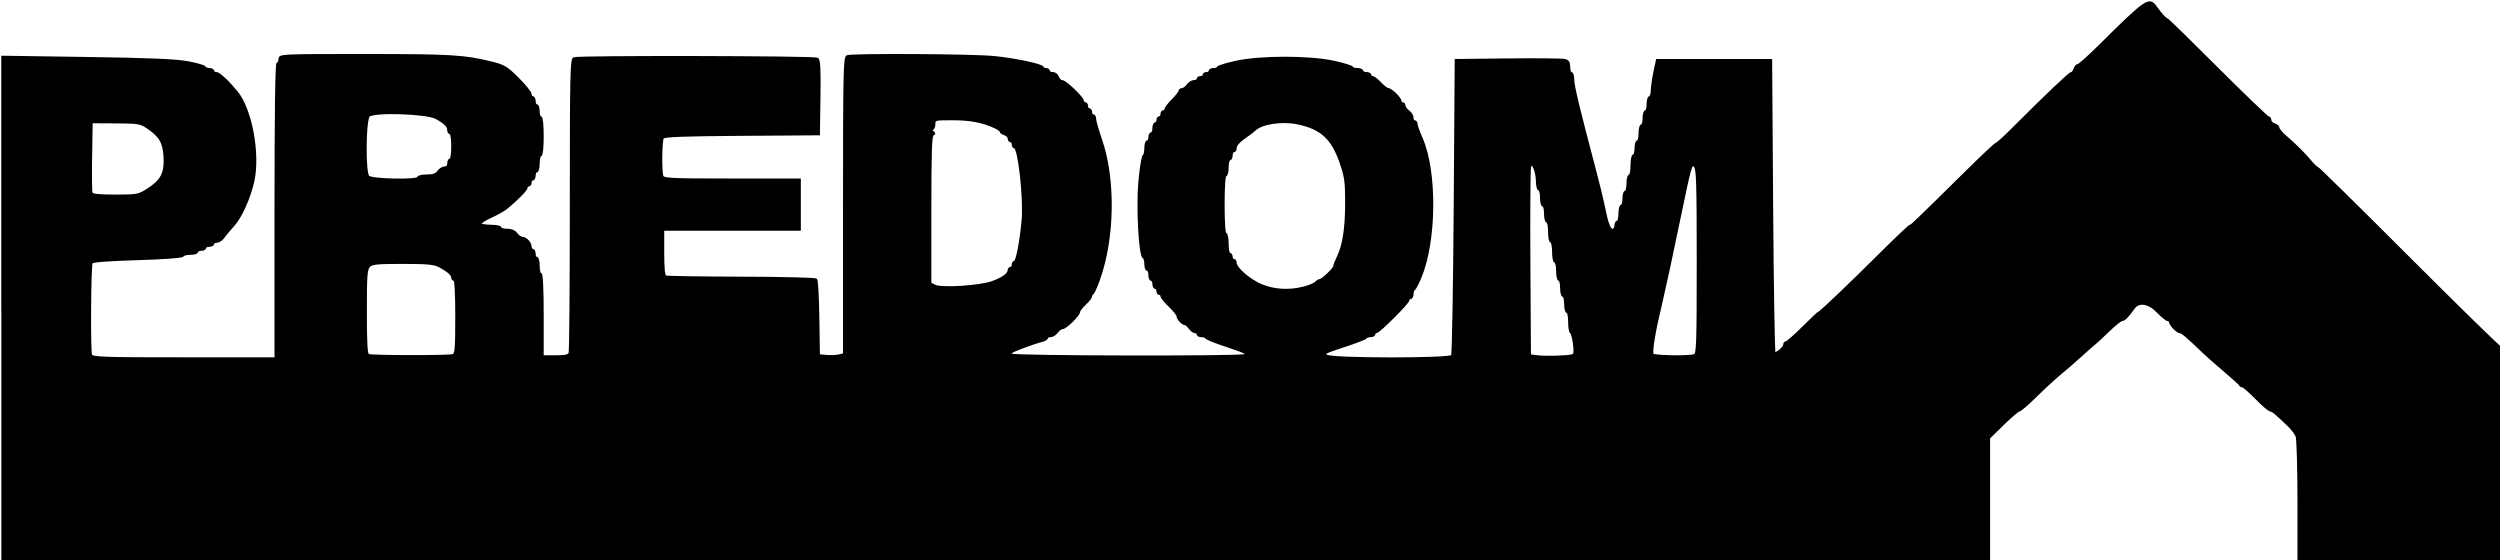 <?xml version="1.0" encoding="UTF-8" standalone="no"?>
<!-- Created with Inkscape (http://www.inkscape.org/) -->

<svg
   xmlns:dc="http://purl.org/dc/elements/1.1/"
   xmlns:cc="http://creativecommons.org/ns#"
   xmlns:rdf="http://www.w3.org/1999/02/22-rdf-syntax-ns#"
   xmlns:svg="http://www.w3.org/2000/svg"
   xmlns="http://www.w3.org/2000/svg"
   xmlns:sodipodi="http://sodipodi.sourceforge.net/DTD/sodipodi-0.dtd"
   xmlns:inkscape="http://www.inkscape.org/namespaces/inkscape"
   id="svg2985"
   version="1.1"
   inkscape:version="0.48.5 r10040"
   width="638"
   height="143"
   sodipodi:docname="PREDOM4.svg">
  <defs
     id="defs2989">
    <filter
       inkscape:label="Desaturate"
       x="0"
       y="0"
       width="1"
       height="1"
       inkscape:menu="Color"
       inkscape:menu-tooltip="Render in shades of gray by reducing saturation to zero"
       color-interpolation-filters="sRGB"
       id="filter2995">
      <feColorMatrix
         type="saturate"
         values="0"
         id="feColorMatrix2997" />
    </filter>
  </defs>
  <sodipodi:namedview
     pagecolor="#ffffff"
     bordercolor="#666666"
     borderopacity="1"
     objecttolerance="10"
     gridtolerance="10"
     guidetolerance="10"
     inkscape:pageopacity="0"
     inkscape:pageshadow="2"
     inkscape:window-width="1920"
     inkscape:window-height="1018"
     id="namedview2987"
     showgrid="false"
     inkscape:zoom="3.9012788"
     inkscape:cx="425.46779"
     inkscape:cy="50.454003"
     inkscape:window-x="-8"
     inkscape:window-y="-8"
     inkscape:window-maximized="1"
     inkscape:current-layer="svg2985" />
  <path
     style="fill:#000000;fill-opacity:1;stroke:#000000;stroke-width:0.513;stroke-opacity:1"
     d="m 0.581,79.102 0,-64.625 21.66,0.319 c 16.039,0.236 22.724,0.52 25.761,1.094 2.256,0.426 4.178,0.989 4.272,1.25 0.094,0.261 0.613,0.475 1.153,0.475 0.54,0 0.983,0.231 0.983,0.513 0,0.282 0.364,0.513 0.809,0.513 0.687,0 2.856,2.007 5.172,4.786 3.686,4.425 5.813,15.907 4.241,22.897 -0.949,4.219 -3.13,9.065 -5.021,11.157 -1.028,1.137 -2.208,2.552 -2.622,3.145 -0.415,0.593 -1.164,1.077 -1.666,1.077 -0.502,0 -0.912,0.231 -0.912,0.513 0,0.282 -0.461,0.513 -1.025,0.513 -0.564,0 -1.025,0.231 -1.025,0.513 0,0.282 -0.461,0.513 -1.025,0.513 -0.564,0 -1.025,0.231 -1.025,0.513 0,0.282 -0.788,0.513 -1.752,0.513 -0.963,0 -1.828,0.229 -1.922,0.508 -0.101,0.301 -4.832,0.648 -11.625,0.852 -7.518,0.226 -11.516,0.536 -11.632,0.902 -0.431,1.35 -0.558,22.819 -0.14,23.566 0.417,0.745 2.829,0.83 23.765,0.83 l 23.3,0 0,-37.68 c 0,-24.778 0.176,-37.68 0.513,-37.68 0.282,0 0.513,-0.461 0.513,-1.025 0,-1.009 0.34,-1.025 21.916,-1.021 21.809,0.004 25.328,0.214 32.169,1.919 3.233,0.806 3.906,1.212 6.793,4.09 1.762,1.757 3.204,3.546 3.204,3.974 0,0.428 0.231,0.778 0.513,0.778 0.282,0 0.513,0.461 0.513,1.025 0,0.564 0.231,1.025 0.513,1.025 0.282,0 0.513,0.692 0.513,1.538 0,0.846 0.231,1.538 0.513,1.538 0.306,0 0.513,1.965 0.513,4.87 0,2.905 -0.207,4.87 -0.513,4.87 -0.282,0 -0.513,0.923 -0.513,2.051 0,1.128 -0.231,2.051 -0.513,2.051 -0.282,0 -0.513,0.461 -0.513,1.025 0,0.564 -0.231,1.025 -0.513,1.025 -0.282,0 -0.513,0.346 -0.513,0.769 0,0.423 -0.231,0.769 -0.513,0.769 -0.282,0 -0.513,0.249 -0.513,0.553 0,0.53 -2.7,3.259 -5.215,5.272 -0.656,0.525 -2.404,1.503 -3.884,2.172 -1.48,0.67 -2.691,1.451 -2.691,1.737 0,0.286 1.153,0.519 2.563,0.519 1.41,0 2.563,0.231 2.563,0.513 0,0.282 0.756,0.513 1.681,0.513 1.093,0 1.94,0.359 2.42,1.025 0.406,0.564 1.051,1.025 1.431,1.025 0.939,0 2.157,1.282 2.157,2.27 0,0.443 0.231,0.806 0.513,0.806 0.282,0 0.513,0.461 0.513,1.025 0,0.564 0.231,1.025 0.513,1.025 0.282,0 0.513,0.923 0.513,2.051 0,1.128 0.231,2.051 0.513,2.051 0.325,0 0.513,3.845 0.513,10.509 l 0,10.509 3.277,0 c 2.516,0 3.35,-0.188 3.589,-0.811 0.171,-0.446 0.311,-17.493 0.311,-37.881 0,-33.331 0.082,-37.102 0.811,-37.382 1.23,-0.472 61.38,-0.357 62.129,0.119 0.498,0.316 0.62,2.646 0.513,9.861 l -0.14,9.446 -19.711,0.134 c -14.986,0.102 -19.807,0.286 -20.114,0.769 -0.474,0.746 -0.56,8.64 -0.108,9.82 0.275,0.717 2.315,0.811 17.687,0.811 l 17.375,0 0,6.408 0,6.408 -17.43,0 -17.43,0 0,5.841 c 0,4.259 0.177,5.909 0.653,6.091 0.359,0.138 9.053,0.275 19.319,0.304 10.266,0.029 18.849,0.235 19.072,0.459 0.223,0.223 0.469,4.667 0.546,9.876 l 0.14,9.47 2.002,0.164 c 1.101,0.09 2.543,0.028 3.204,-0.138 l 1.202,-0.302 0,-37.872 c 0,-34.061 0.082,-37.903 0.811,-38.183 1.304,-0.5 31.766,-0.332 37.382,0.207 5.441,0.522 12.559,2.044 12.559,2.686 2.9e-4,0.211 0.347,0.384 0.77,0.384 0.423,0 0.769,0.231 0.769,0.513 0,0.282 0.446,0.513 0.991,0.513 0.545,0 1.137,0.461 1.316,1.025 0.179,0.564 0.662,1.025 1.073,1.025 0.845,0 5.335,4.303 5.335,5.113 0,0.289 0.231,0.526 0.513,0.526 0.282,0 0.513,0.346 0.513,0.769 0,0.423 0.231,0.769 0.513,0.769 0.282,0 0.513,0.346 0.513,0.769 0,0.423 0.231,0.769 0.513,0.769 0.282,0 0.513,0.424 0.513,0.943 0,0.519 0.675,2.891 1.5,5.273 3.509,10.126 3.276,25.215 -0.553,35.822 -0.662,1.833 -1.376,3.409 -1.587,3.503 -0.211,0.094 -0.384,0.405 -0.384,0.691 0,0.286 -0.692,1.167 -1.538,1.957 -0.846,0.79 -1.538,1.698 -1.538,2.017 0,0.805 -3.404,4.135 -4.227,4.135 -0.37,0 -1.005,0.461 -1.412,1.025 -0.406,0.564 -1.149,1.025 -1.651,1.025 -0.502,0 -0.912,0.206 -0.912,0.457 0,0.251 -0.634,0.608 -1.41,0.793 -0.775,0.185 -2.997,0.933 -4.937,1.664 -2.745,1.034 -3.342,1.432 -2.691,1.796 0.981,0.549 58.039,0.663 59.456,0.119 1.022,-0.393 0.752,-0.518 -6.331,-2.927 -1.833,-0.623 -3.409,-1.306 -3.503,-1.518 -0.094,-0.211 -0.613,-0.384 -1.153,-0.384 -0.54,0 -0.983,-0.231 -0.983,-0.513 0,-0.282 -0.295,-0.513 -0.656,-0.513 -0.361,0 -0.988,-0.461 -1.395,-1.025 -0.406,-0.564 -0.935,-1.025 -1.175,-1.025 -0.636,0 -1.901,-1.367 -1.901,-2.054 0,-0.324 -0.923,-1.476 -2.051,-2.56 -1.128,-1.084 -2.051,-2.219 -2.051,-2.523 0,-0.304 -0.231,-0.553 -0.513,-0.553 -0.282,0 -0.513,-0.346 -0.513,-0.769 0,-0.423 -0.231,-0.769 -0.513,-0.769 -0.282,0 -0.513,-0.461 -0.513,-1.025 0,-0.564 -0.231,-1.025 -0.513,-1.025 -0.282,0 -0.513,-0.577 -0.513,-1.282 0,-0.705 -0.231,-1.282 -0.513,-1.282 -0.282,0 -0.513,-0.673 -0.513,-1.495 0,-0.822 -0.208,-1.572 -0.463,-1.666 -0.991,-0.366 -1.668,-13.033 -1.044,-19.559 0.328,-3.435 0.801,-6.322 1.052,-6.416 0.25,-0.094 0.455,-0.959 0.455,-1.922 0,-0.963 0.231,-1.752 0.513,-1.752 0.282,0 0.513,-0.461 0.513,-1.025 0,-0.564 0.231,-1.025 0.513,-1.025 0.282,0 0.513,-0.577 0.513,-1.282 0,-0.705 0.231,-1.282 0.513,-1.282 0.282,0 0.513,-0.346 0.513,-0.769 0,-0.423 0.231,-0.769 0.513,-0.769 0.282,0 0.513,-0.346 0.513,-0.769 0,-0.423 0.231,-0.769 0.513,-0.769 0.282,0 0.513,-0.238 0.513,-0.53 0,-0.291 0.807,-1.337 1.794,-2.324 0.987,-0.987 1.794,-2.017 1.794,-2.29 0,-0.273 0.295,-0.496 0.656,-0.496 0.361,0 0.988,-0.461 1.395,-1.025 0.406,-0.564 1.149,-1.025 1.651,-1.025 0.502,0 0.912,-0.231 0.912,-0.513 0,-0.282 0.346,-0.513 0.769,-0.513 0.423,0 0.769,-0.231 0.769,-0.513 0,-0.282 0.346,-0.513 0.769,-0.513 0.423,0 0.769,-0.231 0.769,-0.513 0,-0.282 0.461,-0.513 1.025,-0.513 0.564,0 1.025,-0.179 1.025,-0.397 0,-0.218 2.019,-0.853 4.486,-1.41 6.33,-1.429 19.046,-1.429 25.376,0 2.467,0.557 4.486,1.191 4.486,1.41 0,0.218 0.577,0.397 1.282,0.397 0.705,0 1.282,0.231 1.282,0.513 0,0.282 0.461,0.513 1.025,0.513 0.564,0 1.025,0.231 1.025,0.513 0,0.282 0.253,0.513 0.563,0.513 0.31,0 1.21,0.692 2,1.538 0.79,0.846 1.701,1.538 2.023,1.538 0.734,0 3.103,2.33 3.103,3.053 0,0.295 0.231,0.536 0.513,0.536 0.282,0 0.513,0.295 0.513,0.656 0,0.361 0.461,0.988 1.025,1.395 0.564,0.406 1.025,1.149 1.025,1.651 0,0.502 0.231,0.912 0.513,0.912 0.282,0 0.513,0.317 0.513,0.705 0,0.388 0.578,2.012 1.284,3.608 3.775,8.536 3.603,26.37 -0.344,35.673 -0.658,1.551 -1.369,2.896 -1.581,2.99 -0.211,0.094 -0.384,0.613 -0.384,1.153 0,0.54 -0.231,0.983 -0.513,0.983 -0.282,0 -0.513,0.234 -0.513,0.521 0,0.68 -7.515,8.194 -8.194,8.194 -0.286,0 -0.521,0.231 -0.521,0.513 0,0.282 -0.442,0.513 -0.983,0.513 -0.54,0 -1.059,0.176 -1.153,0.39 -0.094,0.215 -2.634,1.195 -5.645,2.179 -4.956,1.619 -5.369,1.848 -4.358,2.411 1.625,0.906 31.388,0.923 31.974,0.018 0.228,-0.352 0.53,-17.481 0.671,-38.064 l 0.256,-37.424 13.329,-0.144 c 7.331,-0.079 13.848,-0.017 14.482,0.138 0.875,0.214 1.153,0.651 1.153,1.81 0,0.841 0.231,1.528 0.513,1.528 0.282,0 0.514,0.75 0.515,1.666 0.003,1.596 1.4,7.424 5.378,22.429 1.009,3.806 2.058,8.053 2.33,9.437 0.933,4.739 1.546,6.455 2.305,6.455 0.412,0 0.749,-0.461 0.749,-1.025 0,-0.564 0.231,-1.025 0.513,-1.025 0.282,0 0.513,-0.923 0.513,-2.051 0,-1.128 0.231,-2.051 0.513,-2.051 0.282,0 0.513,-0.807 0.513,-1.794 0,-0.987 0.231,-1.794 0.513,-1.794 0.282,0 0.513,-0.923 0.513,-2.051 0,-1.128 0.231,-2.051 0.513,-2.051 0.282,0 0.513,-1.153 0.513,-2.563 0,-1.41 0.231,-2.563 0.513,-2.563 0.282,0 0.513,-0.807 0.513,-1.794 0,-0.987 0.231,-1.794 0.513,-1.794 0.282,0 0.513,-0.923 0.513,-2.051 0,-1.128 0.231,-2.051 0.513,-2.051 0.282,0 0.513,-0.807 0.513,-1.794 0,-0.987 0.231,-1.794 0.513,-1.794 0.282,0 0.513,-0.807 0.513,-1.794 0,-0.987 0.231,-1.794 0.513,-1.794 0.282,0 0.527,-0.75 0.546,-1.666 0.018,-0.916 0.325,-3.05 0.681,-4.742 l 0.648,-3.076 14.57,0 14.57,0 0.256,37.424 c 0.141,20.583 0.42,37.424 0.62,37.424 0.726,0 2.456,-1.524 2.456,-2.164 0,-0.361 0.227,-0.656 0.504,-0.656 0.277,0 2.235,-1.73 4.349,-3.845 2.115,-2.115 3.963,-3.845 4.107,-3.845 0.351,0 7.594,-6.911 15.982,-15.251 3.758,-3.736 6.992,-6.793 7.189,-6.793 0.355,0 1.232,-0.842 14.643,-14.071 3.874,-3.821 7.219,-6.948 7.433,-6.947 0.214,5.6e-4 2.004,-1.618 3.978,-3.596 8.397,-8.417 14.632,-14.348 15.083,-14.348 0.266,0 0.631,-0.461 0.809,-1.025 0.179,-0.564 0.575,-1.025 0.879,-1.025 0.305,0 2.707,-2.134 5.337,-4.742 12.127,-12.022 12.845,-12.519 14.561,-10.077 1.205,1.715 2.387,3.028 2.725,3.028 0.172,0 5.968,5.652 12.88,12.56 6.912,6.908 12.8,12.56 13.084,12.56 0.284,0 0.517,0.331 0.517,0.734 0,0.404 0.461,0.881 1.025,1.06 0.564,0.179 1.036,0.598 1.049,0.932 0.013,0.333 0.821,1.298 1.796,2.144 2.532,2.196 4.901,4.556 6.383,6.357 0.705,0.857 1.454,1.565 1.665,1.573 0.211,0.008 10.649,10.281 23.196,22.828 12.547,12.547 23.044,22.813 23.327,22.813 0.338,0 0.514,9.511 0.514,27.683 l 0,27.683 -25.889,0 -25.889,0 0,-15.603 c 0,-8.581 -0.214,-16.137 -0.475,-16.789 -0.261,-0.653 -1.126,-1.815 -1.922,-2.582 -3.396,-3.275 -4.251,-3.987 -4.785,-3.987 -0.31,0 -1.923,-1.384 -3.583,-3.076 -1.661,-1.692 -3.243,-3.076 -3.517,-3.076 -0.274,0 -0.575,-0.184 -0.669,-0.409 -0.094,-0.225 -1.786,-1.764 -3.759,-3.42 -1.974,-1.656 -4.449,-3.837 -5.5,-4.846 -4.318,-4.145 -5.522,-5.167 -6.089,-5.167 -0.655,0 -2.51,-1.952 -2.51,-2.642 0,-0.239 -0.249,-0.434 -0.553,-0.434 -0.304,0 -1.439,-0.923 -2.523,-2.051 -2.322,-2.416 -4.872,-2.821 -6.167,-0.977 -1.432,2.038 -2.414,3.028 -3.004,3.028 -0.326,0 -1.842,1.211 -3.369,2.691 -1.528,1.48 -3.195,3.022 -3.706,3.426 -0.51,0.404 -2.082,1.79 -3.491,3.08 -1.41,1.29 -3.688,3.266 -5.063,4.392 -1.375,1.126 -4.197,3.719 -6.272,5.764 -2.074,2.044 -4.014,3.717 -4.31,3.717 -0.296,0 -2.145,1.575 -4.109,3.501 l -3.571,3.501 0,15.98 0,15.98 -253.507,0 -253.507,0 0,-64.625 z M 401.366,90.642 c 0.488,-0.157 0.569,-0.914 0.309,-2.913 -0.193,-1.485 -0.547,-2.777 -0.788,-2.871 -0.24,-0.094 -0.437,-1.305 -0.437,-2.691 0,-1.386 -0.231,-2.521 -0.513,-2.521 -0.282,0 -0.513,-0.923 -0.513,-2.051 0,-1.128 -0.231,-2.051 -0.513,-2.051 -0.282,0 -0.513,-0.923 -0.513,-2.051 0,-1.128 -0.231,-2.051 -0.513,-2.051 -0.282,0 -0.513,-1.038 -0.513,-2.307 0,-1.269 -0.231,-2.307 -0.513,-2.307 -0.282,0 -0.513,-1.153 -0.513,-2.563 0,-1.41 -0.231,-2.563 -0.513,-2.563 -0.282,0 -0.513,-1.153 -0.513,-2.563 0,-1.41 -0.231,-2.563 -0.513,-2.563 -0.282,0 -0.513,-0.923 -0.513,-2.051 0,-1.128 -0.231,-2.051 -0.513,-2.051 -0.282,0 -0.513,-0.923 -0.513,-2.051 0,-1.128 -0.231,-2.051 -0.513,-2.051 -0.282,0 -0.521,-0.98 -0.531,-2.179 -0.01,-1.198 -0.337,-2.755 -0.727,-3.46 l -0.709,-1.281 -0.312,1.281 c -0.172,0.705 -0.248,11.778 -0.17,24.607 l 0.142,23.326 2.051,0.259 c 2.121,0.268 7.702,0.088 8.862,-0.285 l 0,0 z m -285.736,-0.029 c 0.699,-0.268 0.811,-1.615 0.811,-9.74 0,-5.944 -0.189,-9.429 -0.513,-9.429 -0.282,0 -0.513,-0.247 -0.513,-0.549 0,-0.772 -1.04,-1.723 -3.101,-2.836 -1.5,-0.81 -2.943,-0.957 -9.494,-0.964 -6.555,-0.007 -7.856,0.122 -8.587,0.852 -0.753,0.751 -0.862,2.224 -0.862,11.62 0,8.128 0.157,10.823 0.641,11.018 0.924,0.373 20.652,0.399 21.618,0.028 l 0,2e-5 z m 316.819,0 c 0.723,-0.278 0.811,-2.861 0.811,-23.875 0,-19.934 -0.115,-23.679 -0.746,-24.309 -0.921,-0.921 -1.058,-0.459 -3.837,12.965 -1.992,9.619 -3.808,18.063 -4.722,21.946 -1.178,5.008 -1.458,6.343 -1.97,9.382 -0.299,1.777 -0.409,3.449 -0.243,3.717 0.328,0.531 9.394,0.679 10.708,0.175 l 0,2e-5 z m -99.768,-17.212 c 1.323,-0.333 2.711,-0.91 3.083,-1.282 0.373,-0.372 0.867,-0.676 1.099,-0.676 0.593,0 3.606,-2.876 3.606,-3.442 0,-0.257 0.439,-1.376 0.976,-2.487 1.446,-2.993 2.101,-7.383 2.093,-14.031 -0.006,-5.174 -0.192,-6.46 -1.457,-10.095 -2.13,-6.119 -4.951,-8.67 -10.954,-9.908 -3.976,-0.819 -9.122,-0.043 -10.883,1.643 -0.367,0.351 -1.179,0.985 -1.803,1.408 -2.189,1.482 -3.091,2.434 -3.091,3.264 0,0.46 -0.231,0.837 -0.513,0.837 -0.282,0 -0.513,0.461 -0.513,1.025 0,0.564 -0.231,1.025 -0.513,1.025 -0.282,0 -0.513,0.923 -0.513,2.051 0,1.128 -0.231,2.051 -0.513,2.051 -0.318,0 -0.513,2.82 -0.513,7.433 0,4.614 0.194,7.433 0.513,7.433 0.282,0 0.513,1.153 0.513,2.563 0,1.41 0.231,2.563 0.513,2.563 0.282,0 0.513,0.346 0.513,0.769 0,0.423 0.231,0.769 0.513,0.769 0.282,0 0.513,0.354 0.513,0.786 0,1.355 3.6,4.459 6.604,5.695 3.232,1.329 7,1.542 10.727,0.604 l 0,2e-5 z m -79.378,-1.44 c 2.613,-0.955 4.116,-2.067 4.116,-3.045 0,-0.302 0.231,-0.549 0.513,-0.549 0.282,0 0.513,-0.346 0.513,-0.769 0,-0.423 0.199,-0.769 0.443,-0.769 0.589,0 1.539,-4.811 2.076,-10.509 0.52,-5.516 -0.934,-18.712 -2.062,-18.712 -0.251,0 -0.457,-0.346 -0.457,-0.769 0,-0.423 -0.231,-0.769 -0.513,-0.769 -0.282,0 -0.513,-0.33 -0.513,-0.734 0,-0.404 -0.461,-0.881 -1.025,-1.06 -0.564,-0.179 -1.025,-0.504 -1.025,-0.721 0,-0.218 -0.634,-0.689 -1.41,-1.046 -3.191,-1.473 -6.277,-2.066 -10.766,-2.072 -4.718,-0.006 -4.742,9.8e-4 -4.742,1.276 0,0.705 -0.288,1.285 -0.641,1.289 -0.434,0.005 -0.393,0.183 0.128,0.552 0.579,0.409 0.61,0.608 0.128,0.804 -0.496,0.201 -0.641,4.51 -0.641,19.107 l 0,18.847 1.153,0.588 c 1.686,0.859 11.522,0.232 14.724,-0.938 l 0,0 z M 37.649,48.385 c 3.56,-2.258 4.549,-4.132 4.345,-8.24 -0.187,-3.763 -1.12,-5.382 -4.38,-7.598 -1.748,-1.188 -2.348,-1.286 -8.054,-1.315 l -6.166,-0.032 -0.141,8.696 c -0.078,4.783 -0.027,8.993 0.112,9.356 0.186,0.484 1.8,0.66 6.064,0.66 5.567,0 5.912,-0.064 8.22,-1.527 z m 69.051,-3.087 c 0,-0.282 0.987,-0.513 2.194,-0.513 1.606,0 2.392,-0.275 2.933,-1.025 0.406,-0.564 1.149,-1.025 1.651,-1.025 0.57,0 0.912,-0.384 0.912,-1.025 0,-0.564 0.231,-1.025 0.513,-1.025 0.289,0 0.513,-1.453 0.513,-3.332 0,-1.88 -0.223,-3.332 -0.513,-3.332 -0.282,0 -0.513,-0.363 -0.513,-0.806 0,-1.022 -0.868,-1.887 -3.101,-3.091 -2.461,-1.327 -15.928,-1.755 -17.138,-0.545 -1.028,1.028 -1.148,14.321 -0.139,15.466 0.772,0.877 12.688,1.116 12.688,0.254 z"
     id="path2999"
     inkscape:connector-curvature="0" />
</svg>
